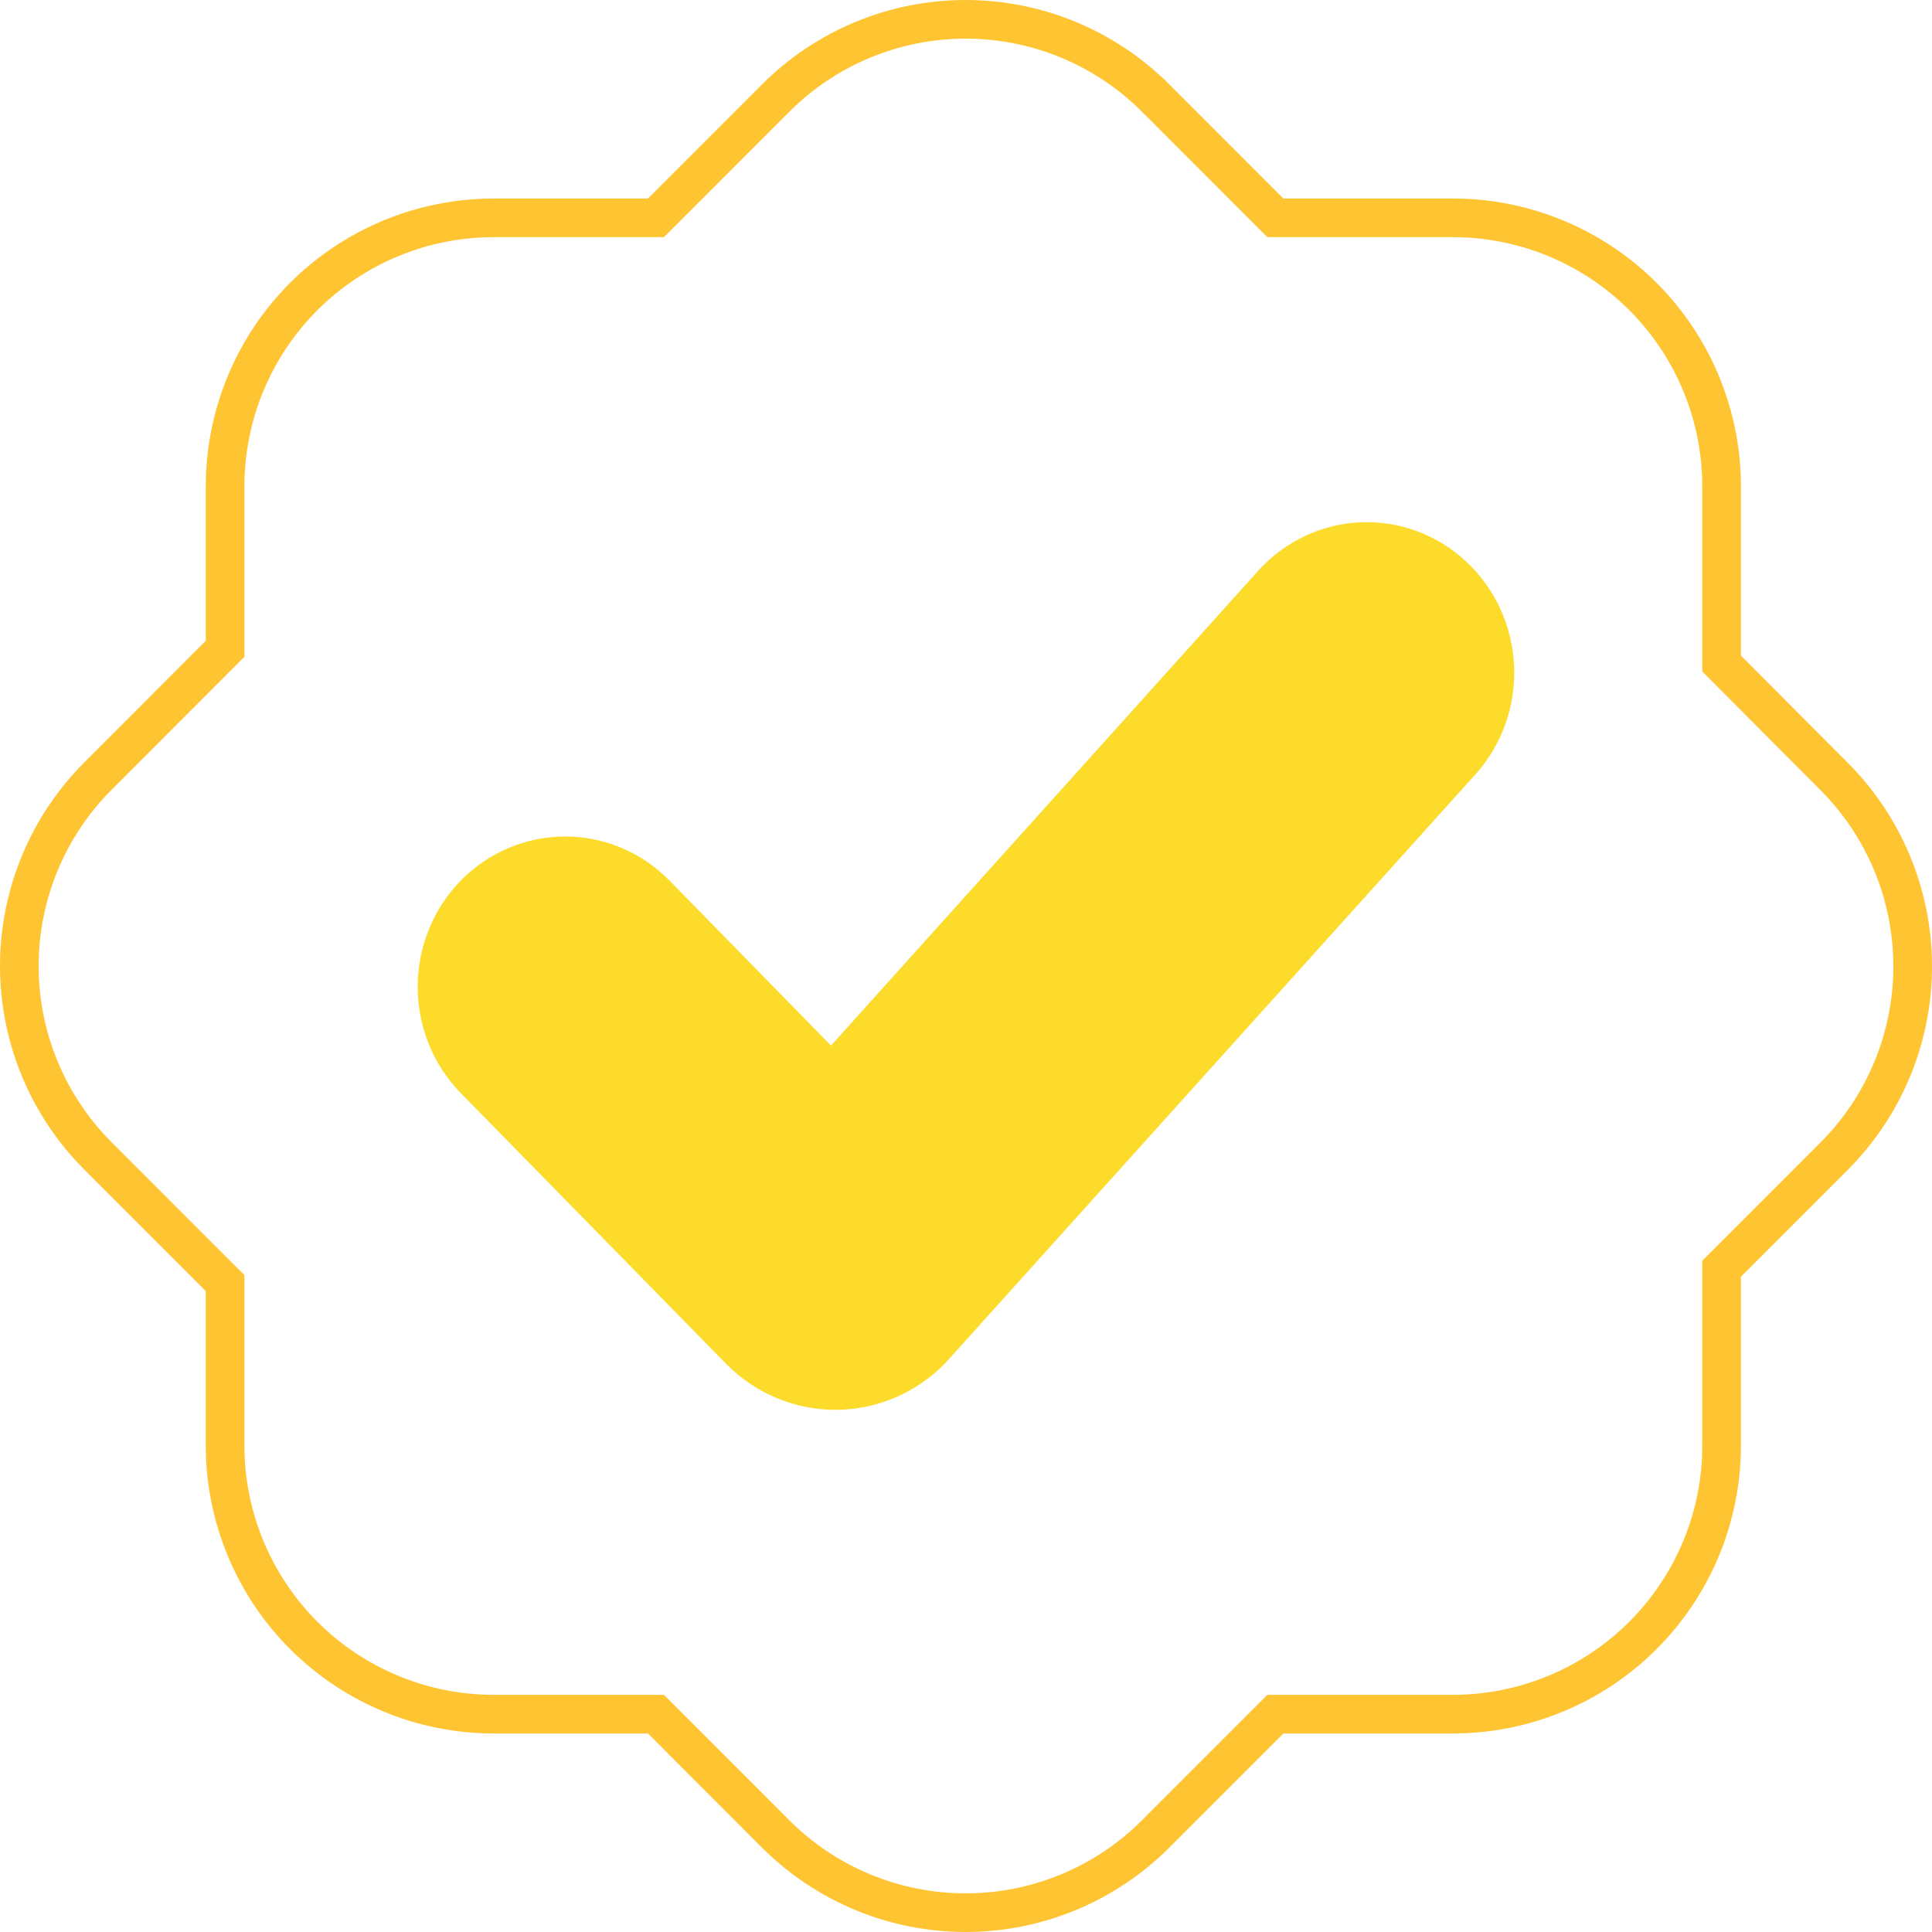 <svg width="50" height="50" viewBox="0 0 50 50" fill="none" xmlns="http://www.w3.org/2000/svg">
<path d="M47.461 20.089L47.462 20.09C48.766 21.393 49.499 23.16 49.5 25.004C49.501 26.848 48.77 28.616 47.468 29.921L44.702 32.687L44.555 32.834V33.041V37.416C44.554 38.33 44.373 39.234 44.022 40.078C43.671 40.922 43.157 41.688 42.51 42.333C41.863 42.978 41.095 43.489 40.25 43.837C39.405 44.186 38.5 44.364 37.587 44.362H37.585H33.214H33.007L32.86 44.508L29.901 47.469C28.598 48.77 26.832 49.5 24.991 49.5C23.15 49.5 21.384 48.77 20.081 47.469L17.122 44.508L16.975 44.362H16.768H12.778C11.865 44.362 10.961 44.182 10.117 43.832C9.274 43.483 8.507 42.97 7.861 42.325C7.216 41.679 6.703 40.912 6.354 40.068C6.005 39.224 5.825 38.32 5.825 37.407V33.413V33.205L5.678 33.059L2.531 29.911C1.23 28.608 0.5 26.841 0.5 25C0.5 23.159 1.23 21.393 2.531 20.089C2.531 20.089 2.531 20.089 2.531 20.089L5.678 16.938L5.825 16.791V16.584V12.59C5.825 11.677 6.005 10.773 6.354 9.929C6.703 9.085 7.216 8.319 7.861 7.673C8.507 7.028 9.274 6.516 10.117 6.167C10.961 5.817 11.865 5.638 12.778 5.638H12.778H16.768H16.975L17.122 5.492L20.081 2.531C20.081 2.531 20.082 2.531 20.082 2.531C21.385 1.23 23.15 0.5 24.991 0.5C26.832 0.5 28.597 1.23 29.9 2.531C29.9 2.531 29.9 2.531 29.901 2.531L32.86 5.492L33.007 5.638H33.214H37.602H37.602C38.515 5.638 39.419 5.817 40.263 6.167C41.106 6.516 41.873 7.028 42.519 7.673C43.164 8.319 43.676 9.085 44.026 9.929C44.375 10.773 44.555 11.677 44.555 12.59V16.966V17.172L44.701 17.319L47.461 20.089Z" stroke="#FFC432"/>
<path d="M37.951 14.539C37.582 14.193 37.15 13.925 36.679 13.75C36.209 13.574 35.709 13.495 35.208 13.517C34.707 13.539 34.216 13.661 33.761 13.877C33.307 14.093 32.899 14.398 32.56 14.774L21.506 27.059L17.325 22.787C16.608 22.058 15.638 21.648 14.626 21.648C13.614 21.648 12.643 22.058 11.926 22.787C11.212 23.517 10.81 24.507 10.81 25.539C10.81 26.571 11.212 27.561 11.926 28.291L18.81 35.314C19.568 36.074 20.59 36.495 21.653 36.486C22.715 36.477 23.731 36.038 24.476 35.265L38.182 20.043C38.522 19.667 38.785 19.226 38.957 18.745C39.129 18.264 39.207 17.754 39.185 17.242C39.164 16.731 39.044 16.229 38.832 15.765C38.62 15.302 38.321 14.885 37.951 14.539Z" fill="#FCDB2B"/>
</svg>
